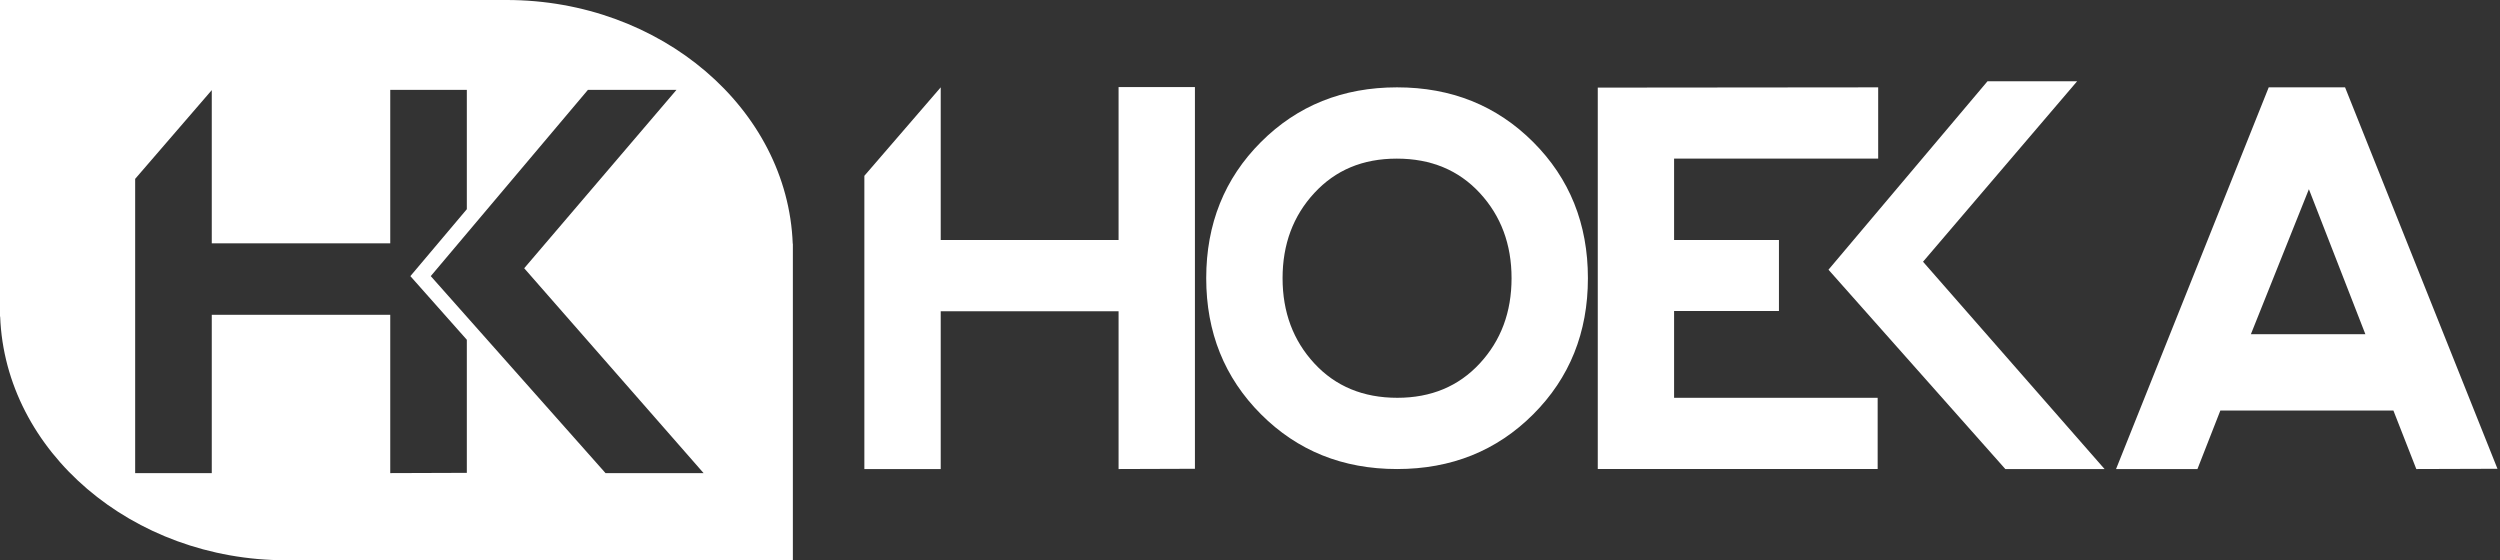 <?xml version="1.0" encoding="UTF-8"?>
<svg xmlns="http://www.w3.org/2000/svg" width="531" height="119" viewBox="0 0 531 119" fill="none">
  <rect x="0" y="0" width="531" height="119" fill="#333333" stroke="none"/>
  <g clip-path="url(#clip0_25_10)">
    <path d="M183.591 99.624V37.342L199.808 18.553V50.98H237.585V18.498H253.802V99.569L237.585 99.624V66.112H199.808V99.624H183.591Z" fill="white"></path>
    <path d="M267.821 87.976C260.072 80.213 256.201 70.584 256.201 59.089C256.201 47.593 260.072 37.922 267.821 30.173C275.57 22.424 285.206 18.553 296.736 18.553C308.266 18.553 317.902 22.424 325.651 30.173C333.4 37.922 337.272 47.559 337.272 59.089C337.272 70.619 333.4 80.255 325.651 88.004C317.902 95.753 308.266 99.624 296.736 99.624C285.206 99.624 275.57 95.739 267.821 87.976ZM296.791 84.492C303.96 84.492 309.801 82.059 314.301 77.193C318.808 72.326 321.055 66.292 321.055 59.089C321.055 51.886 318.801 45.851 314.301 40.985C309.794 36.118 303.925 33.692 296.681 33.692C289.436 33.692 283.671 36.125 279.171 40.985C274.664 45.851 272.418 51.886 272.418 59.089C272.418 66.292 274.671 72.333 279.171 77.193C283.671 82.059 289.547 84.492 296.791 84.492Z" fill="white"></path>
    <path d="M339.366 99.624V18.609L398.925 18.553V33.685H355.576V50.98H377.848V66.057H355.576V84.486H398.814V99.617H339.359L339.366 99.624Z" fill="white"></path>
    <path d="M449.449 99.624L481.876 18.553H498.093L530.464 99.569L513.224 99.624L508.358 87.195H471.604L466.737 99.624H449.442H449.449ZM490.413 40.176L478.088 70.985H502.406L490.406 40.176H490.413Z" fill="white"></path>
    <path d="M441.188 17.254L408.45 55.591L447.009 99.624H425.932L388.369 57.285L422.151 17.254H441.188Z" fill="white"></path>
    <path d="M107.595 0C140.374 0 167.306 23.137 168.377 51.769H168.404V119H60.81C28.037 119 1.099 95.863 0.034 67.231H0V0H107.595ZM82.889 51.679H44.98V19.141L28.708 37.991V100.488H44.98V66.865H82.889V100.488L99.154 100.433V72.167L87.161 58.647L99.154 44.434V19.086H82.889V51.679ZM91.495 58.647L128.615 100.488H149.443L111.341 56.974L143.685 19.086H124.876L91.495 58.647Z" fill="white"></path>
  </g>
  <defs>
    <clipPath id="clip0_25_10">
      <rect width="530.464" height="119" fill="white"></rect>
    </clipPath>
  </defs>
</svg>
